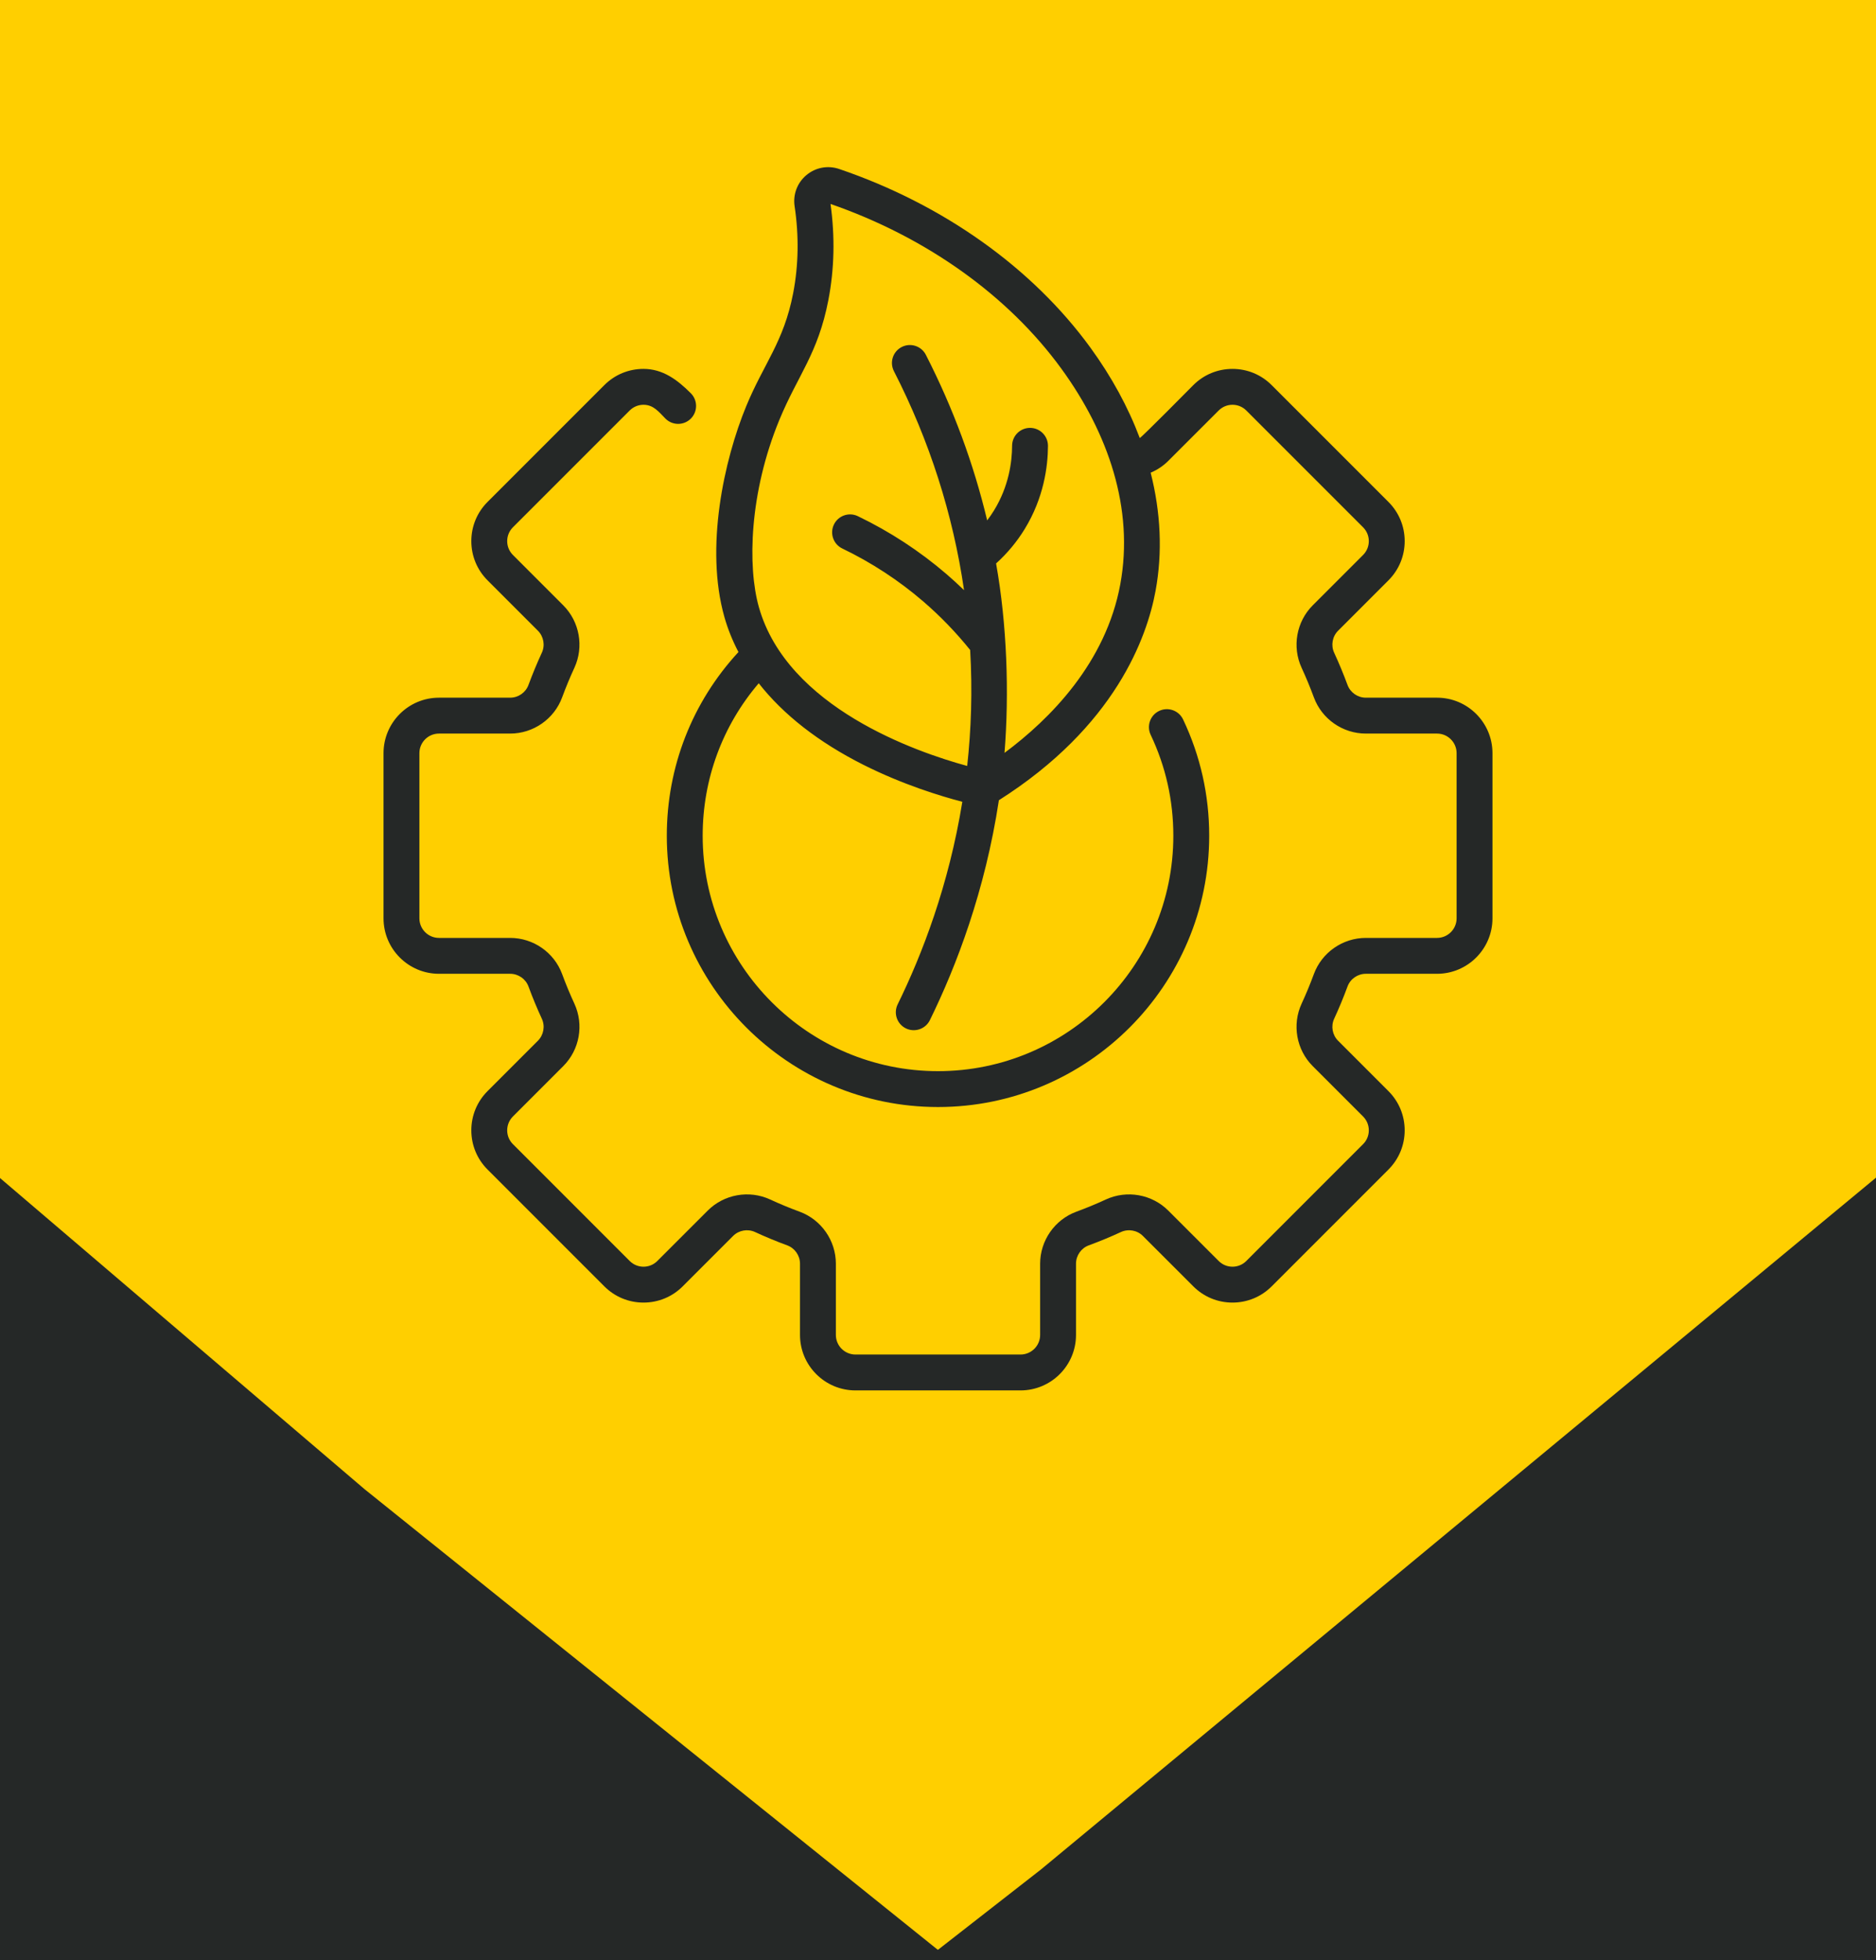 <?xml version="1.0" encoding="UTF-8"?> <svg xmlns="http://www.w3.org/2000/svg" width="247" height="258" viewBox="0 0 247 258" fill="none"><rect x="0" y="0" width="247" height="258" fill="#808080" stroke="none"/> <g clip-path="url(#clip0)"> <rect width="247" height="258" fill="white"></rect> <rect width="247" height="258" fill="#FFCF00"></rect> <path d="M-61 103L48 196L170 294H-61V103Z" fill="#252827"></path> <path d="M247 155L137.056 246.052L14 342H247V155Z" fill="#252827"></path> <g clip-path="url(#clip1)"> <path d="M189.202 91.827H179.829C178.755 91.827 177.786 91.152 177.415 90.142C176.883 88.701 176.292 87.277 175.66 85.91C175.211 84.936 175.419 83.771 176.178 83.012L182.805 76.385C184.185 75.006 184.945 73.172 184.945 71.222C184.945 69.272 184.185 67.438 182.805 66.059L167.436 50.693C166.058 49.313 164.225 48.553 162.274 48.553C160.322 48.553 158.489 49.313 157.113 50.691C156.748 51.057 150.481 57.401 150.066 57.655C148.54 53.602 146.365 49.599 143.568 45.755C135.926 35.252 124.181 26.902 110.497 22.244C109.002 21.735 107.388 22.033 106.179 23.042C104.971 24.05 104.389 25.582 104.621 27.143C105.205 31.058 105.14 34.912 104.429 38.598C103.192 45.006 100.57 47.838 98.254 53.448C95.316 60.564 92.799 72.1 95.373 81.197C95.822 82.785 96.444 84.327 97.227 85.819C91.13 92.424 87.794 100.94 87.794 109.997C87.794 129.686 103.812 145.703 123.5 145.703C143.189 145.703 159.207 129.686 159.207 109.997C159.207 104.64 158.049 99.489 155.767 94.687C155.207 93.509 153.798 93.008 152.62 93.568C151.442 94.128 150.942 95.537 151.501 96.715C153.481 100.879 154.485 105.347 154.485 109.997C154.485 127.082 140.585 140.981 123.5 140.981C106.416 140.981 92.516 127.082 92.516 109.997C92.516 102.548 95.12 95.522 99.897 89.928C103.138 94.062 107.78 97.694 113.676 100.659C118.84 103.256 123.845 104.782 126.703 105.53C124.927 116.476 121.439 125.57 118.189 132.191C117.615 133.362 118.098 134.776 119.269 135.351C120.418 135.914 121.848 135.456 122.429 134.271C125.934 127.13 129.703 117.247 131.516 105.324C146.816 95.618 151.015 83.918 152.148 77.748C153.072 72.716 152.833 67.459 151.499 62.214C152.359 61.852 153.151 61.328 153.82 60.659L160.453 54.03C160.939 53.543 161.585 53.275 162.273 53.275C162.962 53.275 163.608 53.543 164.095 54.031L179.466 69.399C179.953 69.886 180.222 70.534 180.222 71.222C180.222 71.911 179.953 72.558 179.466 73.046L172.838 79.673C170.687 81.825 170.098 85.127 171.373 87.89C171.953 89.146 172.496 90.455 172.984 91.775C174.032 94.631 176.783 96.55 179.829 96.55H189.202C190.624 96.55 191.781 97.707 191.781 99.129V120.865C191.781 122.287 190.624 123.444 189.202 123.444H179.829C176.782 123.444 174.031 125.362 172.985 128.212C172.496 129.539 171.954 130.846 171.373 132.102C170.096 134.867 170.686 138.17 172.838 140.318L179.466 146.945C179.953 147.433 180.222 148.08 180.222 148.77C180.222 149.458 179.954 150.105 179.466 150.592L164.094 165.964C163.608 166.451 162.961 166.719 162.273 166.719C161.585 166.719 160.939 166.451 160.451 165.962L153.823 159.337C151.674 157.185 148.372 156.594 145.601 157.871C144.341 158.454 143.035 158.995 141.716 159.479C138.863 160.53 136.947 163.282 136.947 166.326V175.699C136.947 177.121 135.791 178.277 134.369 178.277H112.632C111.21 178.277 110.053 177.121 110.053 175.699V166.326C110.053 163.282 108.137 160.53 105.281 159.477C103.966 158.995 102.66 158.454 101.395 157.868C98.628 156.594 95.326 157.184 93.18 159.335L86.548 165.964C86.062 166.451 85.415 166.719 84.727 166.719C84.039 166.719 83.393 166.451 82.906 165.963L67.533 150.59C67.046 150.105 66.778 149.458 66.778 148.77C66.778 148.08 67.047 147.433 67.534 146.945L74.16 140.319C76.314 138.169 76.904 134.867 75.626 132.099C75.046 130.846 74.504 129.539 74.016 128.216C72.969 125.361 70.219 123.444 67.171 123.444H57.798C56.376 123.444 55.219 122.287 55.219 120.865V99.128C55.219 97.706 56.376 96.55 57.798 96.55H67.171C70.218 96.55 72.968 94.631 74.014 91.78C74.504 90.455 75.047 89.146 75.627 87.889C76.902 85.126 76.313 81.825 74.162 79.673L67.534 73.045C67.047 72.558 66.778 71.91 66.778 71.222C66.778 70.533 67.047 69.886 67.534 69.398L82.906 54.029C83.392 53.543 84.039 53.275 84.727 53.275C86.071 53.275 86.773 54.255 87.617 55.098C88.539 56.02 90.034 56.02 90.956 55.098C91.878 54.175 91.878 52.681 90.956 51.758C89.184 49.987 87.269 48.552 84.727 48.552C82.775 48.552 80.942 49.312 79.565 50.691L64.195 66.059C62.815 67.438 62.056 69.272 62.056 71.222C62.056 73.172 62.815 75.005 64.195 76.384L70.822 83.011C71.581 83.771 71.789 84.936 71.34 85.909C70.708 87.277 70.117 88.701 69.582 90.147C69.214 91.152 68.245 91.827 67.171 91.827H57.798C53.772 91.827 50.497 95.102 50.497 99.128V120.865C50.497 124.891 53.772 128.166 57.798 128.166H67.171C68.246 128.166 69.215 128.84 69.584 129.846C70.117 131.291 70.708 132.716 71.34 134.08C71.79 135.055 71.582 136.219 70.822 136.978L64.195 143.605C62.815 144.985 62.056 146.819 62.056 148.769C62.056 150.721 62.816 152.554 64.195 153.931L79.564 169.3C80.942 170.681 82.775 171.441 84.726 171.441C86.678 171.441 88.511 170.681 89.888 169.302L96.52 162.672C97.276 161.914 98.442 161.708 99.413 162.155C100.79 162.793 102.217 163.384 103.65 163.91C104.655 164.28 105.33 165.251 105.33 166.325V175.698C105.33 179.724 108.605 183 112.631 183H134.368C138.394 183 141.67 179.724 141.67 175.698V166.325C141.67 165.251 142.345 164.28 143.345 163.911C144.782 163.384 146.209 162.793 147.581 162.158C148.558 161.708 149.723 161.914 150.482 162.675L157.11 169.3C158.488 170.681 160.322 171.441 162.273 171.441C164.224 171.441 166.058 170.681 167.435 169.302L182.804 153.933C184.184 152.555 184.944 150.721 184.944 148.77C184.944 146.819 184.185 144.985 182.805 143.606L176.176 136.976C175.417 136.22 175.211 135.056 175.659 134.083C176.292 132.717 176.883 131.291 177.417 129.842C177.785 128.84 178.754 128.166 179.829 128.166H189.202C193.228 128.166 196.503 124.891 196.503 120.865V99.128C196.504 95.102 193.228 91.827 189.202 91.827ZM147.502 76.894C145.601 87.245 138.256 94.635 132.257 99.091C132.889 91.192 132.581 82.189 131.147 74.16C132.615 72.832 133.88 71.319 134.909 69.64C137.427 65.532 137.968 61.417 137.979 58.687C137.984 57.383 136.931 56.322 135.627 56.316H135.617C134.318 56.316 133.262 57.367 133.256 58.668C133.248 60.794 132.829 63.995 130.882 67.171C130.603 67.627 130.298 68.067 129.974 68.492C128.18 60.989 125.483 53.698 121.9 46.698C121.306 45.537 119.883 45.078 118.722 45.672C117.561 46.266 117.102 47.689 117.696 48.85C122.382 58.003 125.473 67.677 126.929 77.675C126.175 76.945 125.403 76.236 124.61 75.554C121.08 72.524 117.156 69.96 112.946 67.936C111.771 67.371 110.359 67.865 109.795 69.041C109.229 70.216 109.724 71.627 110.899 72.192C114.738 74.038 118.316 76.375 121.532 79.137C123.785 81.072 125.867 83.228 127.734 85.548C128.047 90.916 127.869 96.018 127.344 100.811C120.664 98.99 103.657 93.129 99.917 79.911C98.403 74.56 98.652 64.86 102.619 55.249C105.037 49.392 107.701 46.569 109.066 39.493C109.855 35.406 109.95 31.152 109.349 26.843C121.959 31.214 132.744 38.906 139.748 48.533C145.924 57.021 149.33 66.946 147.502 76.894Z" fill="#252827"></path> </g> <rect width="247" height="258" fill="#FFCF00"></rect> <path d="M-61 103L48 196L170 294H-61V103Z" fill="#252827"></path> <path d="M247 155L137.056 246.052L14 342H247V155Z" fill="#252827"></path> <g clip-path="url(#clip2)"> <path d="M189.202 91.827H179.829C178.755 91.827 177.786 91.152 177.415 90.142C176.883 88.701 176.292 87.277 175.66 85.91C175.211 84.936 175.419 83.771 176.178 83.012L182.805 76.385C184.185 75.006 184.945 73.172 184.945 71.222C184.945 69.272 184.185 67.438 182.805 66.059L167.436 50.693C166.058 49.313 164.225 48.553 162.274 48.553C160.322 48.553 158.489 49.313 157.113 50.691C156.748 51.057 150.481 57.401 150.066 57.655C148.54 53.602 146.365 49.599 143.568 45.755C135.926 35.252 124.181 26.902 110.497 22.244C109.002 21.735 107.388 22.033 106.179 23.042C104.971 24.05 104.389 25.582 104.621 27.143C105.205 31.058 105.14 34.912 104.429 38.598C103.192 45.006 100.57 47.838 98.254 53.448C95.316 60.564 92.799 72.1 95.373 81.197C95.822 82.785 96.444 84.327 97.227 85.819C91.13 92.424 87.794 100.94 87.794 109.997C87.794 129.686 103.812 145.703 123.5 145.703C143.189 145.703 159.207 129.686 159.207 109.997C159.207 104.64 158.049 99.489 155.767 94.687C155.207 93.509 153.798 93.008 152.62 93.568C151.442 94.128 150.942 95.537 151.501 96.715C153.481 100.879 154.485 105.347 154.485 109.997C154.485 127.082 140.585 140.981 123.5 140.981C106.416 140.981 92.516 127.082 92.516 109.997C92.516 102.548 95.12 95.522 99.897 89.928C103.138 94.062 107.78 97.694 113.676 100.659C118.84 103.256 123.845 104.782 126.703 105.53C124.927 116.476 121.439 125.57 118.189 132.191C117.615 133.362 118.098 134.776 119.269 135.351C120.418 135.914 121.848 135.456 122.429 134.271C125.934 127.13 129.703 117.247 131.516 105.324C146.816 95.618 151.015 83.918 152.148 77.748C153.072 72.716 152.833 67.459 151.499 62.214C152.359 61.852 153.151 61.328 153.82 60.659L160.453 54.03C160.939 53.543 161.585 53.275 162.273 53.275C162.962 53.275 163.608 53.543 164.095 54.031L179.466 69.399C179.953 69.886 180.222 70.534 180.222 71.222C180.222 71.911 179.953 72.558 179.466 73.046L172.838 79.673C170.687 81.825 170.098 85.127 171.373 87.89C171.953 89.146 172.496 90.455 172.984 91.775C174.032 94.631 176.783 96.55 179.829 96.55H189.202C190.624 96.55 191.781 97.707 191.781 99.129V120.865C191.781 122.287 190.624 123.444 189.202 123.444H179.829C176.782 123.444 174.031 125.362 172.985 128.212C172.496 129.539 171.954 130.846 171.373 132.102C170.096 134.867 170.686 138.17 172.838 140.318L179.466 146.945C179.953 147.433 180.222 148.08 180.222 148.77C180.222 149.458 179.954 150.105 179.466 150.592L164.094 165.964C163.608 166.451 162.961 166.719 162.273 166.719C161.585 166.719 160.939 166.451 160.451 165.962L153.823 159.337C151.674 157.185 148.372 156.594 145.601 157.871C144.341 158.454 143.035 158.995 141.716 159.479C138.863 160.53 136.947 163.282 136.947 166.326V175.699C136.947 177.121 135.791 178.277 134.369 178.277H112.632C111.21 178.277 110.053 177.121 110.053 175.699V166.326C110.053 163.282 108.137 160.53 105.281 159.477C103.966 158.995 102.66 158.454 101.395 157.868C98.628 156.594 95.326 157.184 93.18 159.335L86.548 165.964C86.062 166.451 85.415 166.719 84.727 166.719C84.039 166.719 83.393 166.451 82.906 165.963L67.533 150.59C67.046 150.105 66.778 149.458 66.778 148.77C66.778 148.08 67.047 147.433 67.534 146.945L74.16 140.319C76.314 138.169 76.904 134.867 75.626 132.099C75.046 130.846 74.504 129.539 74.016 128.216C72.969 125.361 70.219 123.444 67.171 123.444H57.798C56.376 123.444 55.219 122.287 55.219 120.865V99.128C55.219 97.706 56.376 96.55 57.798 96.55H67.171C70.218 96.55 72.968 94.631 74.014 91.78C74.504 90.455 75.047 89.146 75.627 87.889C76.902 85.126 76.313 81.825 74.162 79.673L67.534 73.045C67.047 72.558 66.778 71.91 66.778 71.222C66.778 70.533 67.047 69.886 67.534 69.398L82.906 54.029C83.392 53.543 84.039 53.275 84.727 53.275C86.071 53.275 86.773 54.255 87.617 55.098C88.539 56.02 90.034 56.02 90.956 55.098C91.878 54.175 91.878 52.681 90.956 51.758C89.184 49.987 87.269 48.552 84.727 48.552C82.775 48.552 80.942 49.312 79.565 50.691L64.195 66.059C62.815 67.438 62.056 69.272 62.056 71.222C62.056 73.172 62.815 75.005 64.195 76.384L70.822 83.011C71.581 83.771 71.789 84.936 71.34 85.909C70.708 87.277 70.117 88.701 69.582 90.147C69.214 91.152 68.245 91.827 67.171 91.827H57.798C53.772 91.827 50.497 95.102 50.497 99.128V120.865C50.497 124.891 53.772 128.166 57.798 128.166H67.171C68.246 128.166 69.215 128.84 69.584 129.846C70.117 131.291 70.708 132.716 71.34 134.08C71.79 135.055 71.582 136.219 70.822 136.978L64.195 143.605C62.815 144.985 62.056 146.819 62.056 148.769C62.056 150.721 62.816 152.554 64.195 153.931L79.564 169.3C80.942 170.681 82.775 171.441 84.726 171.441C86.678 171.441 88.511 170.681 89.888 169.302L96.52 162.672C97.276 161.914 98.442 161.708 99.413 162.155C100.79 162.793 102.217 163.384 103.65 163.91C104.655 164.28 105.33 165.251 105.33 166.325V175.698C105.33 179.724 108.605 183 112.631 183H134.368C138.394 183 141.67 179.724 141.67 175.698V166.325C141.67 165.251 142.345 164.28 143.345 163.911C144.782 163.384 146.209 162.793 147.581 162.158C148.558 161.708 149.723 161.914 150.482 162.675L157.11 169.3C158.488 170.681 160.322 171.441 162.273 171.441C164.224 171.441 166.058 170.681 167.435 169.302L182.804 153.933C184.184 152.555 184.944 150.721 184.944 148.77C184.944 146.819 184.185 144.985 182.805 143.606L176.176 136.976C175.417 136.22 175.211 135.056 175.659 134.083C176.292 132.717 176.883 131.291 177.417 129.842C177.785 128.84 178.754 128.166 179.829 128.166H189.202C193.228 128.166 196.503 124.891 196.503 120.865V99.128C196.504 95.102 193.228 91.827 189.202 91.827ZM147.502 76.894C145.601 87.245 138.256 94.635 132.257 99.091C132.889 91.192 132.581 82.189 131.147 74.16C132.615 72.832 133.88 71.319 134.909 69.64C137.427 65.532 137.968 61.417 137.979 58.687C137.984 57.383 136.931 56.322 135.627 56.316H135.617C134.318 56.316 133.262 57.367 133.256 58.668C133.248 60.794 132.829 63.995 130.882 67.171C130.603 67.627 130.298 68.067 129.974 68.492C128.18 60.989 125.483 53.698 121.9 46.698C121.306 45.537 119.883 45.078 118.722 45.672C117.561 46.266 117.102 47.689 117.696 48.85C122.382 58.003 125.473 67.677 126.929 77.675C126.175 76.945 125.403 76.236 124.61 75.554C121.08 72.524 117.156 69.96 112.946 67.936C111.771 67.371 110.359 67.865 109.795 69.041C109.229 70.216 109.724 71.627 110.899 72.192C114.738 74.038 118.316 76.375 121.532 79.137C123.785 81.072 125.867 83.228 127.734 85.548C128.047 90.916 127.869 96.018 127.344 100.811C120.664 98.99 103.657 93.129 99.917 79.911C98.403 74.56 98.652 64.86 102.619 55.249C105.037 49.392 107.701 46.569 109.066 39.493C109.855 35.406 109.95 31.152 109.349 26.843C121.959 31.214 132.744 38.906 139.748 48.533C145.924 57.021 149.33 66.946 147.502 76.894Z" fill="#252827"></path> </g> </g> <defs> <clipPath id="clip0"> <rect width="247" height="258" fill="white"></rect> </clipPath> <clipPath id="clip1"> <rect width="161" height="161" fill="white" transform="translate(43 22)"></rect> </clipPath> <clipPath id="clip2"> <rect width="161" height="161" fill="white" transform="translate(43 22)"></rect> </clipPath> </defs> </svg> 